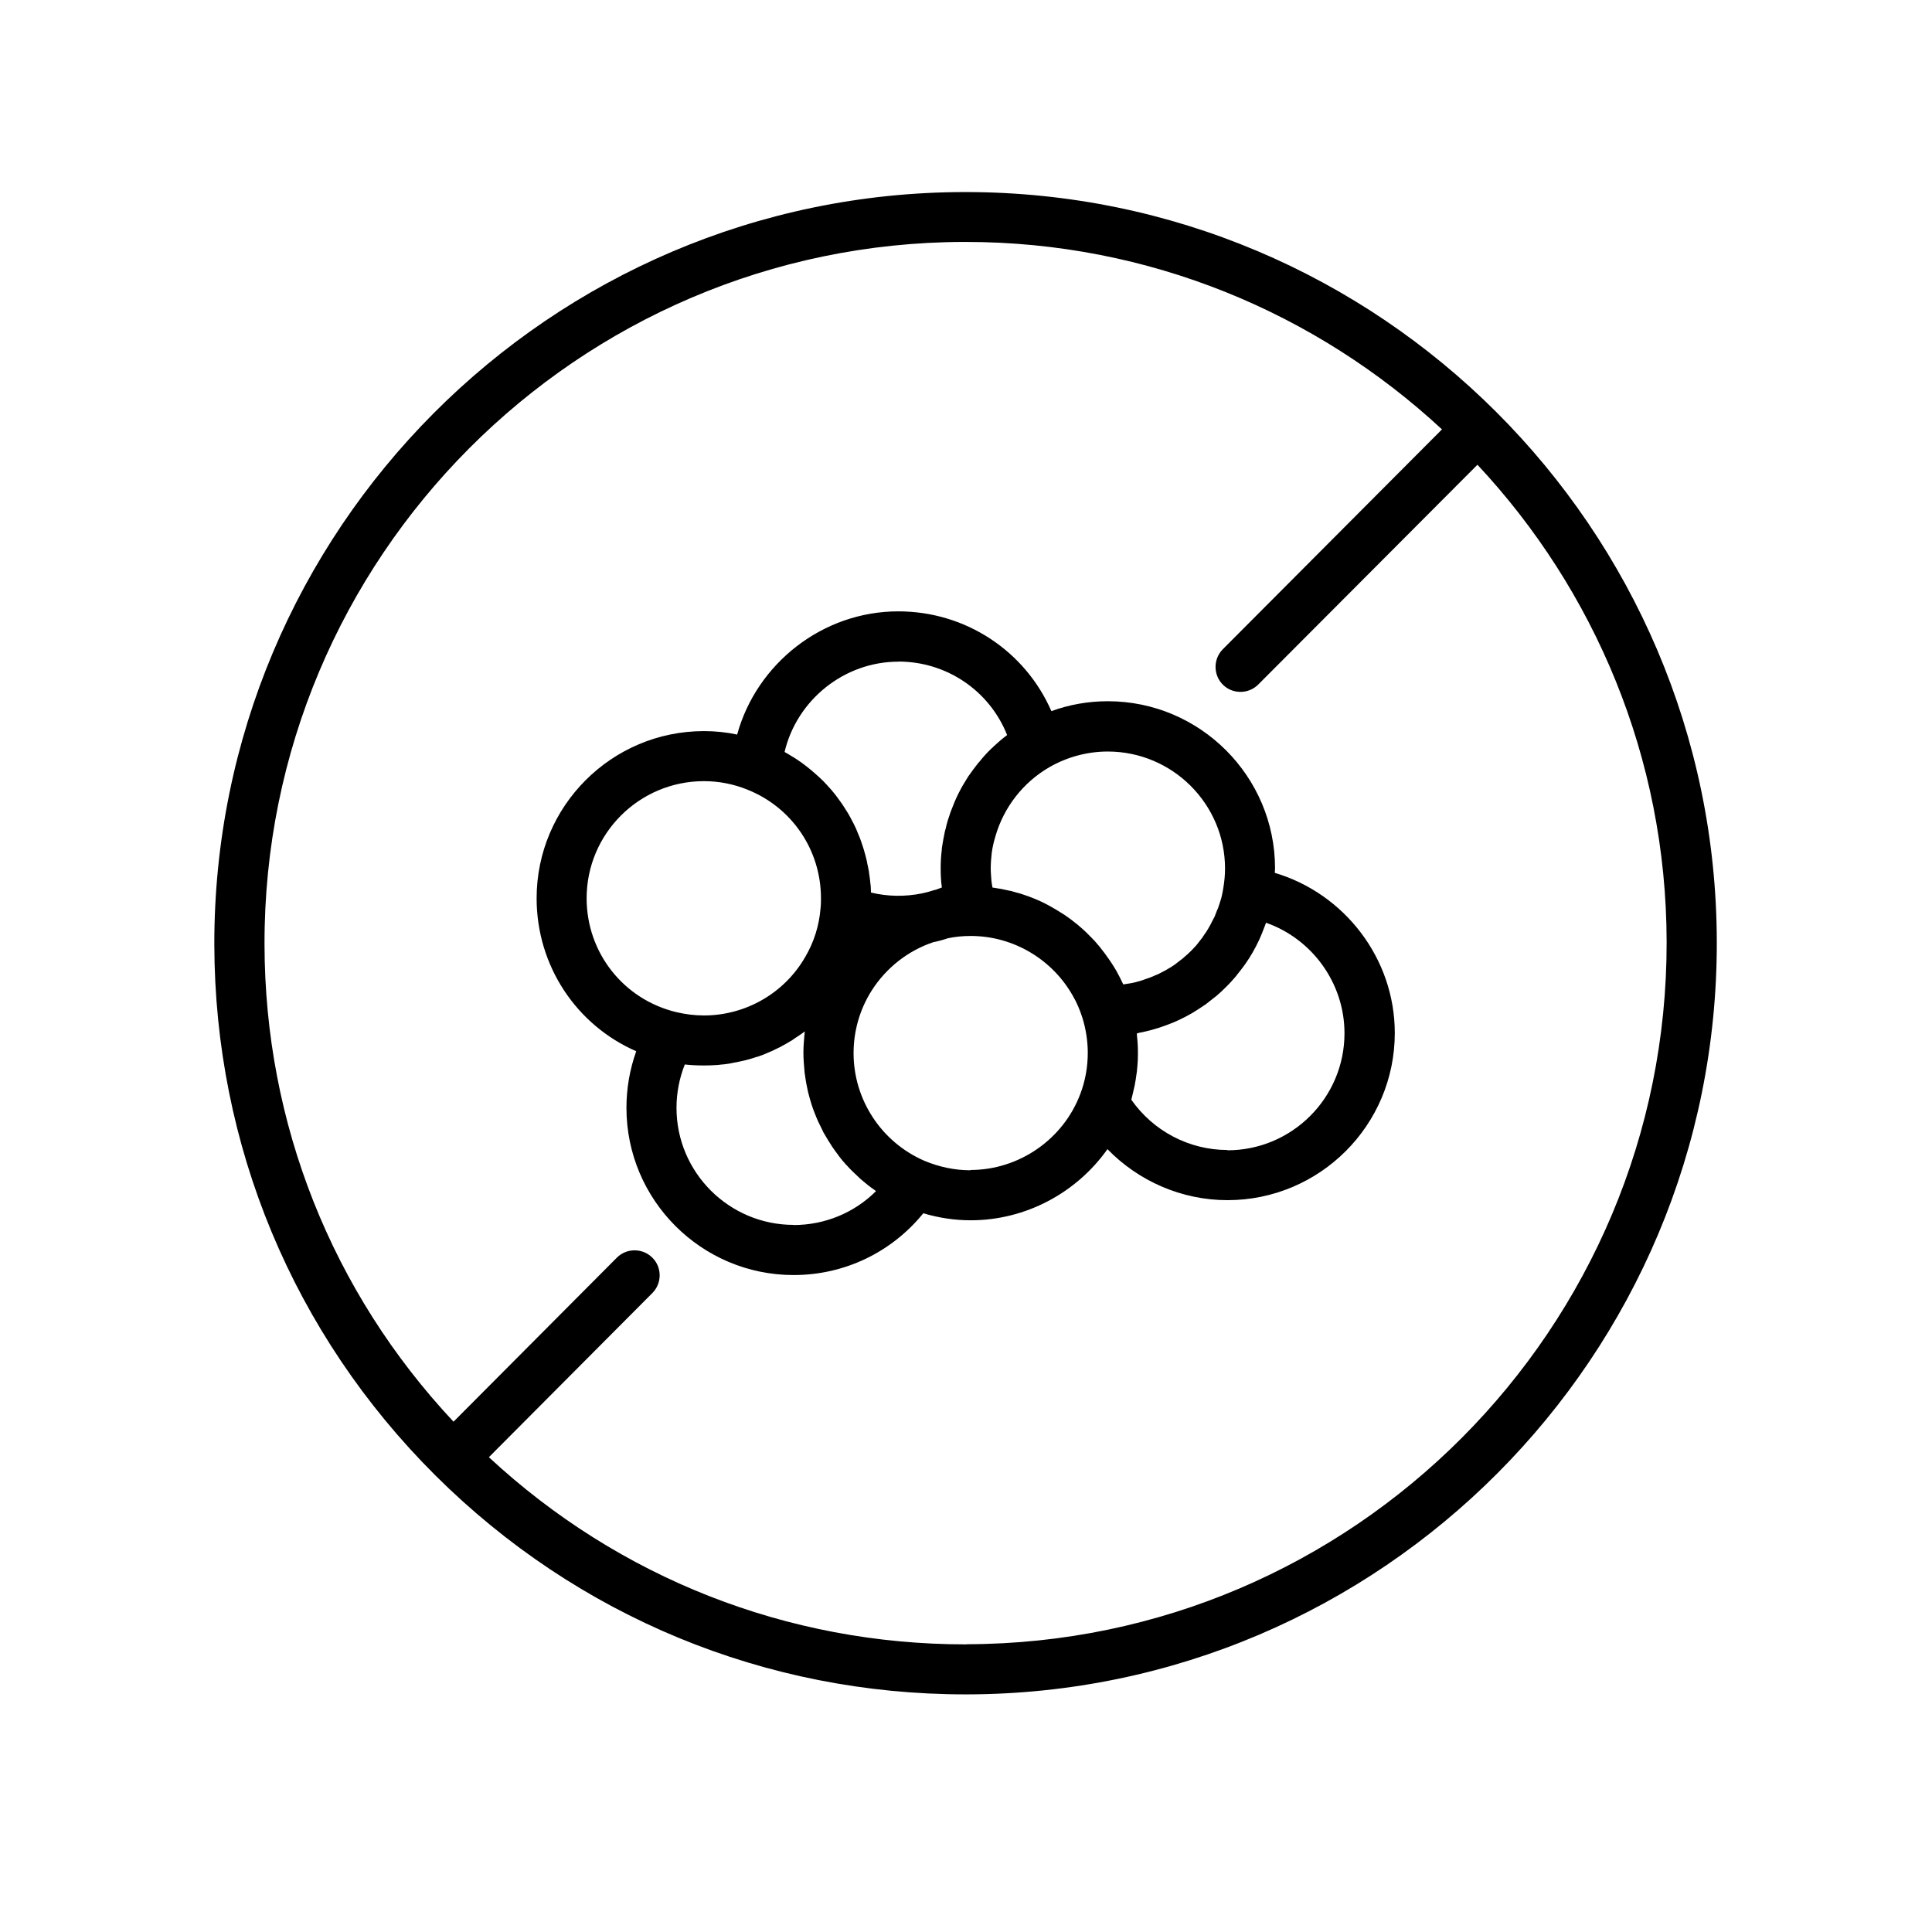 <svg xmlns="http://www.w3.org/2000/svg" xmlns:xlink="http://www.w3.org/1999/xlink" width="70" zoomAndPan="magnify" viewBox="0 0 52.5 52.5" height="70" preserveAspectRatio="xMidYMid meet" version="1.2"><defs><clipPath id="537ebfbd19"><path d="M 5.789 5.199 L 46.652 5.199 L 46.652 46.062 L 5.789 46.062 Z M 5.789 5.199 "/></clipPath></defs><g id="69c1f15c65"><g clip-rule="nonzero" clip-path="url(#537ebfbd19)"><path style=" stroke:none;fill-rule:nonzero;fill:#000000;fill-opacity:1;" d="M 26.238 5.219 L 26.199 5.219 C 14.941 5.238 5.805 14.414 5.824 25.672 C 5.836 31.125 7.969 36.246 11.832 40.094 C 15.688 43.93 20.801 46.043 26.238 46.043 L 26.277 46.043 C 37.535 46.023 46.676 36.848 46.652 25.59 C 46.633 14.348 37.477 5.219 26.238 5.219 Z M 26.277 44.684 L 26.238 44.684 C 21.391 44.684 16.82 42.879 13.285 39.598 L 17.727 35.137 C 17.992 34.871 17.992 34.438 17.727 34.176 C 17.461 33.91 17.027 33.91 16.762 34.176 L 12.324 38.633 C 9.016 35.102 7.195 30.527 7.188 25.664 C 7.164 15.16 15.695 6.594 26.199 6.574 L 26.238 6.574 C 31.234 6.574 35.781 8.512 39.184 11.668 L 33.23 17.641 C 32.965 17.906 32.965 18.34 33.23 18.605 C 33.363 18.738 33.535 18.801 33.711 18.801 C 33.883 18.801 34.059 18.734 34.191 18.602 L 40.148 12.629 C 43.324 16.027 45.281 20.582 45.289 25.59 C 45.309 36.098 36.777 44.66 26.273 44.68 Z M 34.641 23.719 C 34.641 23.68 34.648 23.637 34.648 23.598 C 34.648 21.094 32.609 19.055 30.102 19.055 C 29.578 19.055 29.062 19.145 28.57 19.324 C 27.859 17.695 26.246 16.613 24.41 16.613 C 22.352 16.613 20.562 18.031 20.031 19.961 C 19.738 19.898 19.434 19.867 19.129 19.867 C 16.621 19.867 14.582 21.906 14.582 24.41 C 14.582 26.246 15.664 27.859 17.289 28.566 C 17.113 29.059 17.023 29.578 17.023 30.105 C 17.023 32.609 19.059 34.648 21.566 34.648 C 22.953 34.648 24.23 34.027 25.09 32.969 C 25.508 33.094 25.938 33.16 26.379 33.16 C 27.871 33.16 29.254 32.414 30.094 31.227 C 30.941 32.098 32.113 32.613 33.355 32.613 C 35.863 32.613 37.902 30.574 37.902 28.07 C 37.902 26.047 36.535 24.281 34.641 23.719 Z M 33.289 23.598 C 33.289 23.773 33.273 23.949 33.242 24.133 C 33.227 24.227 33.211 24.312 33.188 24.402 C 33.18 24.434 33.168 24.465 33.16 24.492 C 33.141 24.551 33.125 24.605 33.105 24.66 C 33.09 24.695 33.078 24.73 33.062 24.762 C 33.043 24.812 33.023 24.863 33.004 24.914 C 32.984 24.945 32.969 24.98 32.949 25.016 C 32.926 25.059 32.906 25.105 32.879 25.152 C 32.859 25.184 32.844 25.219 32.82 25.254 C 32.793 25.297 32.77 25.34 32.738 25.379 C 32.719 25.41 32.695 25.445 32.676 25.473 C 32.645 25.516 32.613 25.551 32.582 25.594 C 32.559 25.625 32.535 25.652 32.512 25.684 C 32.477 25.719 32.445 25.758 32.41 25.793 C 32.387 25.82 32.359 25.848 32.332 25.871 C 32.293 25.91 32.258 25.945 32.215 25.977 C 32.188 26 32.164 26.027 32.137 26.047 C 32.094 26.082 32.047 26.117 32 26.152 C 31.977 26.168 31.957 26.188 31.93 26.207 C 31.859 26.258 31.789 26.301 31.711 26.344 C 31.703 26.352 31.688 26.355 31.68 26.363 C 31.613 26.398 31.547 26.434 31.477 26.469 C 31.445 26.48 31.422 26.496 31.391 26.504 C 31.34 26.527 31.289 26.551 31.234 26.57 C 31.203 26.582 31.164 26.594 31.129 26.605 C 31.082 26.625 31.031 26.641 30.984 26.656 C 30.945 26.664 30.91 26.676 30.867 26.688 C 30.82 26.699 30.77 26.711 30.723 26.719 C 30.684 26.727 30.641 26.734 30.602 26.738 C 30.578 26.742 30.551 26.746 30.523 26.75 C 30.465 26.621 30.398 26.496 30.332 26.375 C 30.25 26.234 30.16 26.098 30.062 25.965 C 30.051 25.949 30.039 25.93 30.023 25.91 C 29.934 25.789 29.836 25.668 29.734 25.555 C 29.711 25.535 29.695 25.516 29.676 25.496 C 29.57 25.387 29.465 25.281 29.348 25.184 C 29.328 25.164 29.309 25.148 29.285 25.129 C 29.164 25.031 29.047 24.941 28.918 24.855 C 28.906 24.844 28.891 24.84 28.875 24.828 C 28.754 24.75 28.629 24.676 28.5 24.605 C 28.48 24.598 28.461 24.582 28.441 24.574 C 28.309 24.504 28.176 24.445 28.035 24.391 C 28.004 24.379 27.969 24.367 27.941 24.355 C 27.805 24.305 27.668 24.262 27.527 24.227 C 27.492 24.215 27.461 24.207 27.426 24.203 C 27.281 24.168 27.137 24.141 26.992 24.121 C 26.984 24.121 26.977 24.121 26.969 24.117 C 26.965 24.086 26.957 24.055 26.953 24.023 C 26.949 23.996 26.945 23.965 26.941 23.934 C 26.934 23.824 26.922 23.711 26.922 23.602 C 26.922 23.457 26.934 23.316 26.949 23.18 C 26.969 23.02 27.008 22.863 27.055 22.707 C 27.281 21.938 27.797 21.266 28.508 20.852 C 28.996 20.57 29.547 20.422 30.102 20.422 C 31.859 20.422 33.289 21.848 33.289 23.602 Z M 24.41 17.977 C 25.734 17.977 26.891 18.777 27.367 19.973 C 27.363 19.977 27.359 19.98 27.355 19.984 C 27.23 20.078 27.117 20.176 27.004 20.281 C 26.984 20.305 26.965 20.32 26.941 20.34 C 26.832 20.445 26.73 20.555 26.637 20.672 C 26.621 20.691 26.602 20.715 26.582 20.734 C 26.488 20.855 26.395 20.977 26.309 21.102 C 26.301 21.117 26.293 21.133 26.281 21.148 C 26.199 21.277 26.121 21.41 26.055 21.543 C 26.047 21.555 26.043 21.566 26.039 21.574 C 25.969 21.715 25.91 21.859 25.855 22.004 C 25.844 22.027 25.836 22.051 25.828 22.074 C 25.777 22.219 25.73 22.363 25.699 22.512 C 25.691 22.539 25.684 22.566 25.676 22.594 C 25.645 22.742 25.617 22.891 25.594 23.047 C 25.594 23.066 25.594 23.09 25.59 23.109 C 25.57 23.27 25.562 23.434 25.562 23.598 C 25.562 23.77 25.57 23.945 25.594 24.117 C 25.539 24.137 25.488 24.156 25.434 24.176 C 25.418 24.18 25.402 24.184 25.383 24.188 C 25.277 24.223 25.18 24.25 25.086 24.27 C 25.074 24.27 25.066 24.27 25.055 24.277 C 24.59 24.371 24.117 24.363 23.668 24.254 C 23.668 24.215 23.664 24.18 23.664 24.145 C 23.664 24.102 23.66 24.055 23.652 24.012 C 23.645 23.945 23.641 23.879 23.629 23.812 C 23.621 23.77 23.617 23.73 23.613 23.691 C 23.598 23.613 23.586 23.539 23.566 23.461 C 23.562 23.434 23.559 23.406 23.551 23.379 C 23.527 23.277 23.5 23.176 23.469 23.074 C 23.461 23.047 23.453 23.023 23.445 23 C 23.422 22.926 23.395 22.848 23.367 22.773 C 23.352 22.738 23.34 22.703 23.324 22.672 C 23.301 22.605 23.273 22.547 23.246 22.484 C 23.227 22.445 23.211 22.414 23.195 22.379 C 23.164 22.32 23.133 22.258 23.102 22.203 C 23.082 22.168 23.062 22.133 23.043 22.098 C 23.008 22.043 22.973 21.984 22.934 21.926 C 22.914 21.895 22.895 21.863 22.875 21.836 C 22.832 21.773 22.785 21.711 22.742 21.652 C 22.723 21.629 22.707 21.605 22.688 21.582 C 22.625 21.504 22.562 21.426 22.492 21.355 C 22.492 21.355 22.484 21.348 22.484 21.344 C 22.41 21.262 22.336 21.188 22.254 21.113 C 22.246 21.102 22.234 21.098 22.223 21.086 C 22.156 21.023 22.086 20.965 22.012 20.902 C 21.988 20.887 21.969 20.867 21.945 20.848 C 21.883 20.801 21.824 20.754 21.758 20.707 C 21.73 20.688 21.703 20.672 21.672 20.648 C 21.613 20.609 21.551 20.57 21.484 20.531 C 21.453 20.516 21.426 20.492 21.395 20.477 C 21.367 20.465 21.344 20.445 21.32 20.434 C 21.652 19.027 22.934 17.98 24.414 17.98 Z M 15.941 24.41 C 15.941 22.652 17.371 21.227 19.129 21.227 C 19.531 21.227 19.934 21.305 20.309 21.457 C 21.523 21.941 22.309 23.102 22.309 24.41 C 22.309 24.5 22.309 24.594 22.297 24.688 C 22.258 25.16 22.117 25.605 21.879 26.008 C 21.316 26.988 20.262 27.594 19.129 27.594 C 18.875 27.594 18.625 27.562 18.379 27.504 C 16.945 27.16 15.941 25.891 15.941 24.41 Z M 21.566 33.285 C 19.812 33.285 18.383 31.859 18.383 30.105 C 18.383 29.699 18.461 29.297 18.609 28.926 C 18.781 28.945 18.953 28.953 19.133 28.953 C 19.246 28.953 19.359 28.949 19.477 28.941 C 19.508 28.941 19.547 28.934 19.582 28.93 C 19.66 28.926 19.738 28.914 19.82 28.902 C 19.855 28.895 19.898 28.887 19.934 28.879 C 20.012 28.867 20.09 28.848 20.164 28.832 C 20.199 28.824 20.234 28.816 20.266 28.809 C 20.371 28.781 20.477 28.75 20.578 28.715 C 20.582 28.715 20.586 28.715 20.59 28.715 C 20.699 28.676 20.805 28.637 20.906 28.59 C 20.934 28.578 20.961 28.566 20.988 28.555 C 21.062 28.52 21.137 28.48 21.215 28.445 C 21.242 28.426 21.273 28.41 21.305 28.395 C 21.375 28.352 21.449 28.312 21.52 28.27 C 21.547 28.25 21.574 28.234 21.598 28.215 C 21.691 28.156 21.781 28.094 21.867 28.031 C 21.867 28.031 21.867 28.031 21.871 28.027 C 21.863 28.086 21.855 28.148 21.852 28.211 C 21.852 28.242 21.848 28.273 21.844 28.309 C 21.836 28.41 21.832 28.512 21.832 28.617 C 21.832 28.789 21.848 28.957 21.863 29.125 C 21.863 29.156 21.871 29.188 21.875 29.215 C 21.895 29.375 21.926 29.531 21.961 29.688 C 21.969 29.719 21.98 29.746 21.984 29.773 C 22.027 29.934 22.074 30.09 22.137 30.246 C 22.137 30.246 22.141 30.25 22.141 30.254 C 22.195 30.402 22.266 30.551 22.34 30.695 C 22.352 30.719 22.363 30.746 22.375 30.77 C 22.453 30.906 22.535 31.039 22.621 31.172 C 22.641 31.199 22.66 31.223 22.676 31.25 C 22.77 31.383 22.867 31.512 22.977 31.633 C 22.984 31.641 22.988 31.648 23 31.656 C 23.102 31.773 23.215 31.879 23.328 31.984 C 23.352 32.008 23.375 32.027 23.395 32.047 C 23.512 32.148 23.637 32.25 23.77 32.34 C 23.781 32.352 23.793 32.359 23.805 32.367 C 23.219 32.953 22.418 33.289 21.562 33.289 Z M 26.379 31.801 C 25.938 31.801 25.516 31.711 25.109 31.539 C 23.949 31.031 23.195 29.883 23.195 28.617 C 23.195 28.016 23.363 27.43 23.684 26.922 C 24.078 26.301 24.672 25.836 25.355 25.605 C 25.488 25.578 25.621 25.543 25.758 25.496 C 25.961 25.453 26.168 25.434 26.375 25.434 L 26.41 25.434 C 27.539 25.445 28.586 26.062 29.148 27.051 C 29.258 27.238 29.344 27.441 29.414 27.66 C 29.508 27.965 29.559 28.285 29.559 28.609 C 29.559 28.992 29.492 29.371 29.355 29.73 C 28.891 30.961 27.691 31.793 26.371 31.793 Z M 33.355 31.25 C 32.312 31.25 31.336 30.734 30.742 29.883 C 30.742 29.875 30.75 29.859 30.75 29.852 C 30.762 29.812 30.766 29.777 30.777 29.742 C 30.797 29.656 30.816 29.57 30.836 29.484 C 30.84 29.441 30.852 29.402 30.859 29.355 C 30.871 29.27 30.883 29.188 30.895 29.105 C 30.895 29.066 30.902 29.027 30.906 28.988 C 30.918 28.867 30.922 28.742 30.922 28.621 C 30.922 28.457 30.914 28.297 30.895 28.137 C 30.895 28.113 30.895 28.094 30.895 28.078 C 30.898 28.078 30.902 28.078 30.906 28.078 C 30.926 28.074 30.945 28.066 30.969 28.062 C 31.066 28.043 31.164 28.023 31.262 27.996 C 31.301 27.984 31.336 27.977 31.371 27.965 C 31.457 27.941 31.543 27.914 31.625 27.883 C 31.656 27.871 31.688 27.859 31.723 27.848 C 31.949 27.766 32.164 27.66 32.371 27.543 C 32.398 27.531 32.422 27.512 32.449 27.496 C 32.527 27.449 32.605 27.398 32.684 27.344 C 32.711 27.328 32.734 27.312 32.762 27.293 C 32.848 27.227 32.934 27.16 33.02 27.09 C 33.027 27.082 33.031 27.082 33.043 27.074 C 33.137 26.996 33.227 26.91 33.316 26.82 C 33.328 26.809 33.34 26.797 33.352 26.785 C 33.426 26.711 33.496 26.633 33.562 26.555 C 33.582 26.531 33.598 26.516 33.609 26.496 C 33.68 26.41 33.746 26.324 33.809 26.238 C 33.816 26.227 33.82 26.215 33.832 26.207 C 33.977 26 34.102 25.785 34.211 25.551 C 34.219 25.531 34.227 25.512 34.238 25.492 C 34.281 25.395 34.32 25.293 34.359 25.191 C 34.367 25.172 34.375 25.156 34.379 25.137 C 34.387 25.117 34.398 25.098 34.402 25.074 C 35.652 25.512 36.535 26.711 36.535 28.078 C 36.535 29.832 35.109 31.258 33.352 31.258 Z M 33.355 31.25 "/></g></g></svg>
